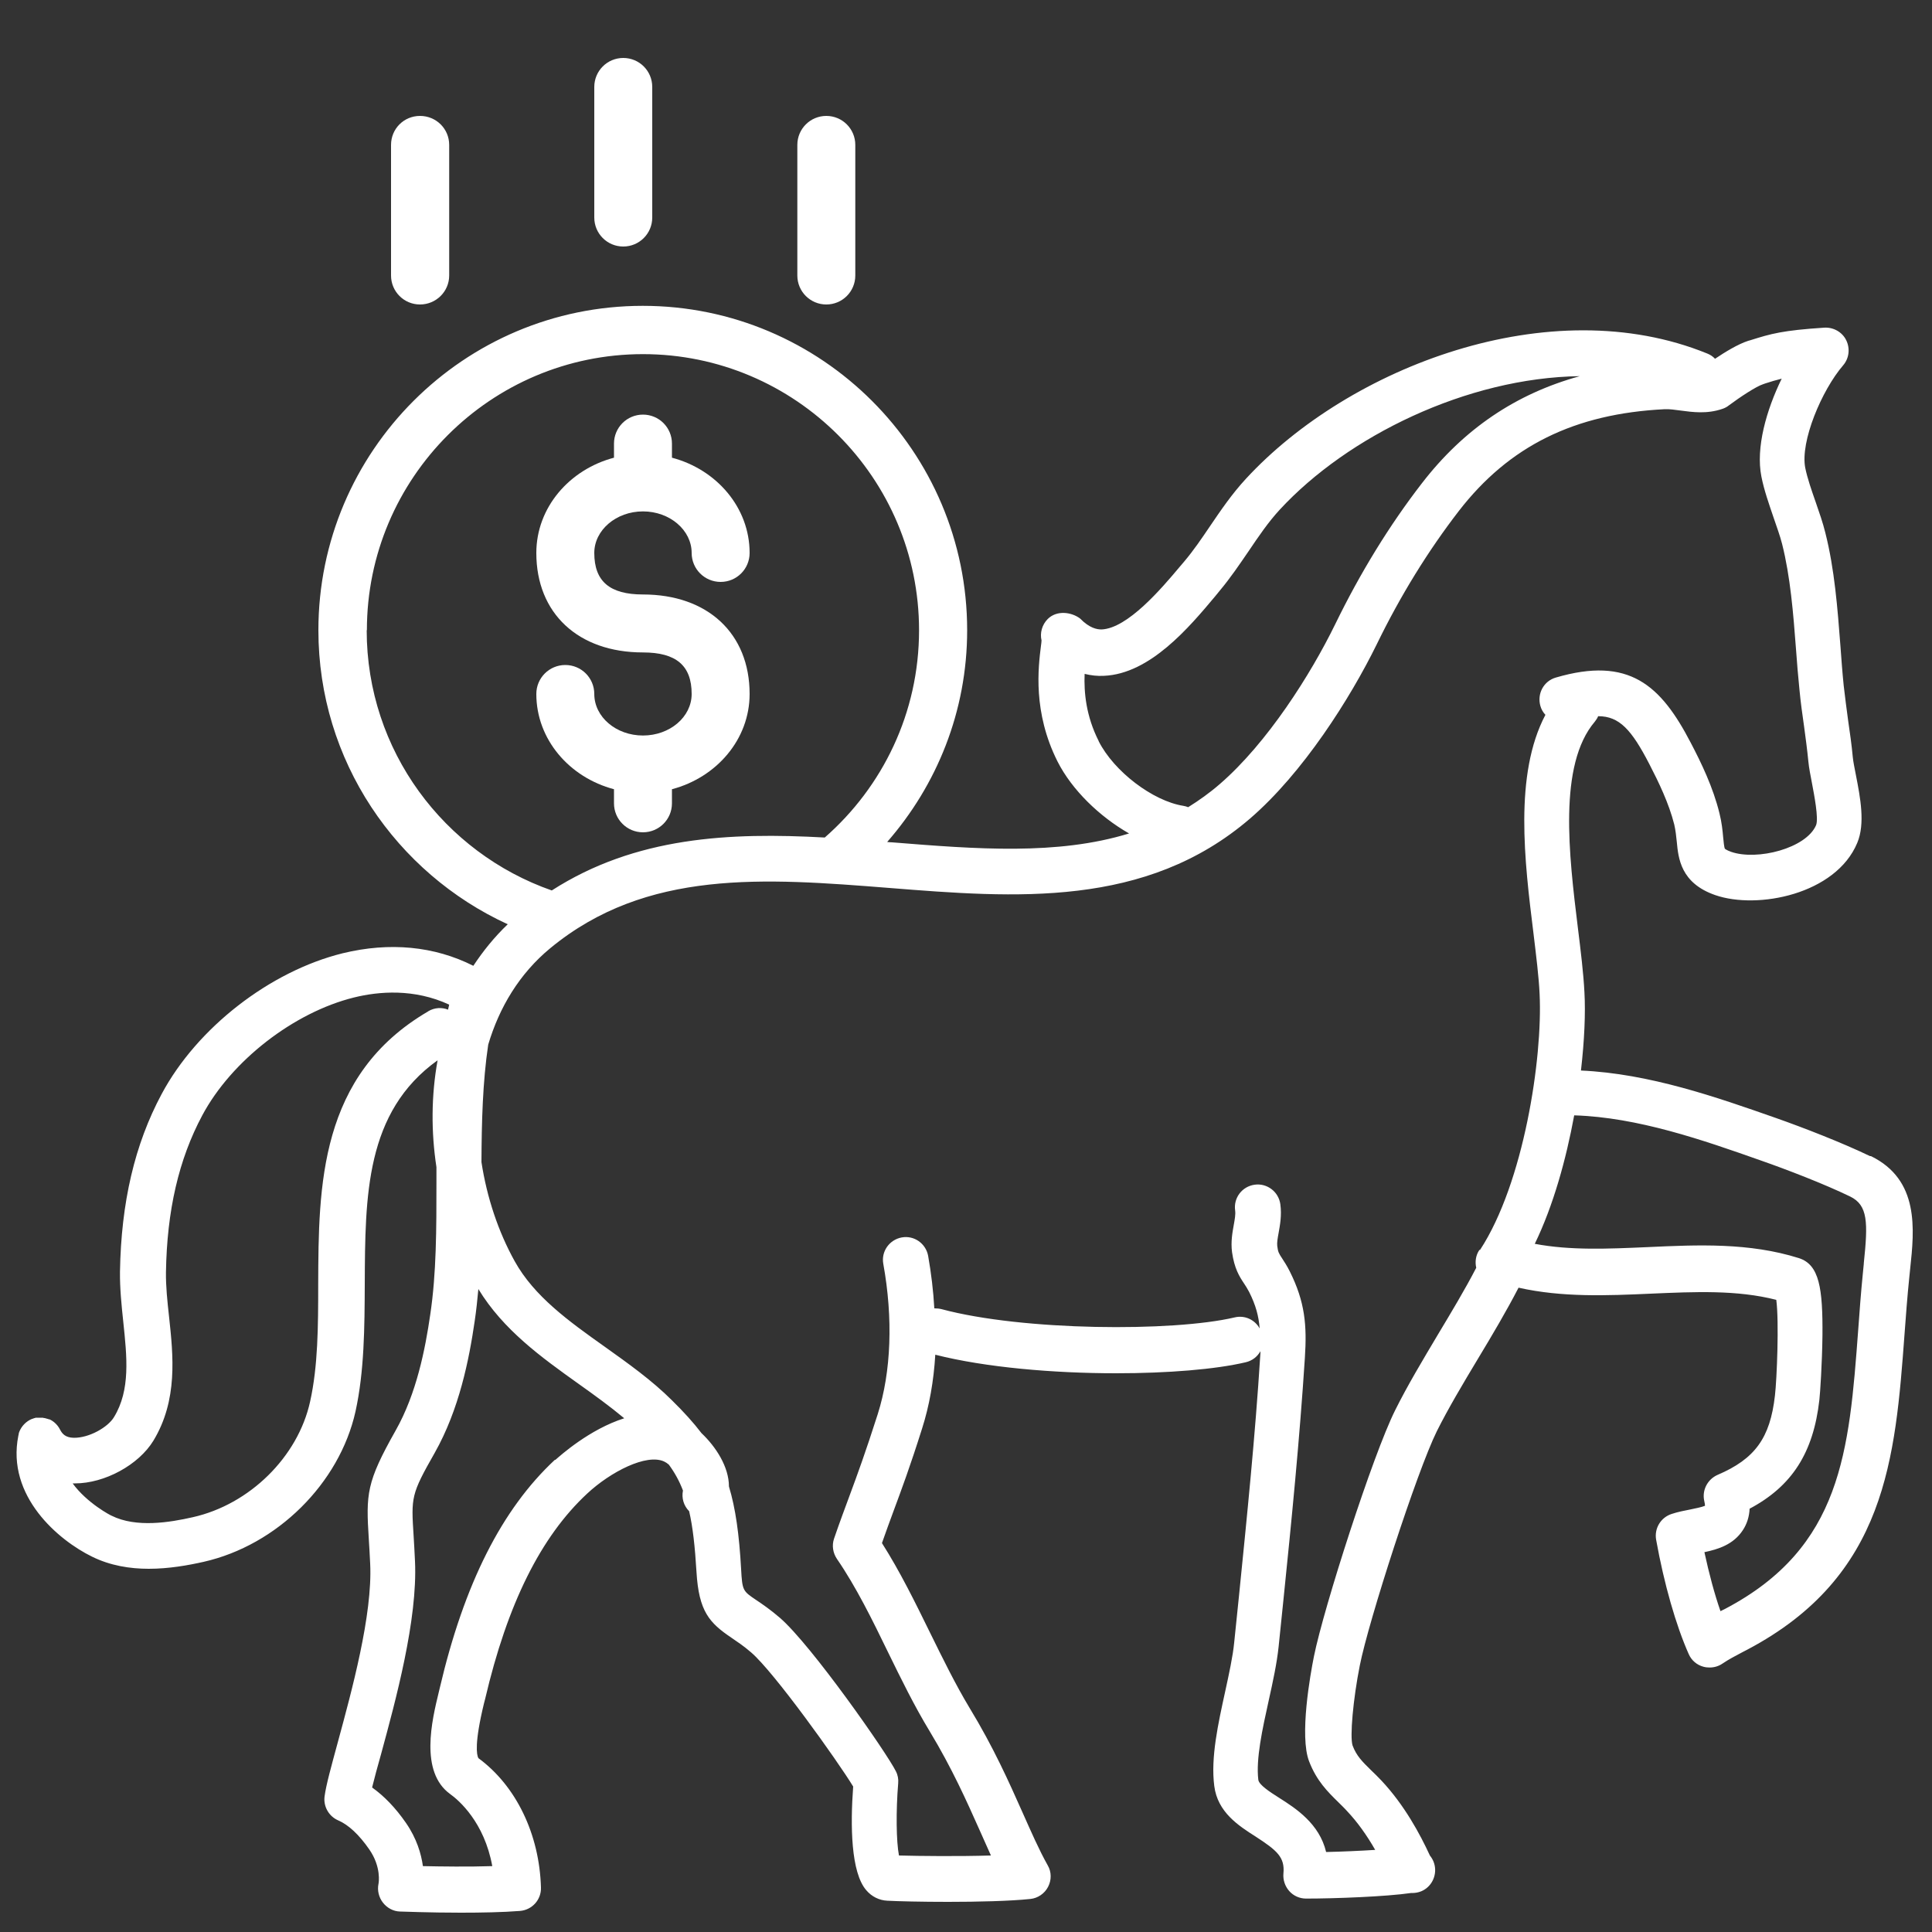 <?xml version="1.0" encoding="UTF-8"?>
<svg xmlns="http://www.w3.org/2000/svg" id="Layer_1" data-name="Layer 1" viewBox="0 0 100 100">
  <rect x="0" y="0" width="100" height="100" fill="#333333" stroke="none"/>
  <path d="M96.79,59.84c-1.43-.69-3.44-1.47-4.86-1.97-3.08-1.08-6.55-2.3-10.1-2.46.18-1.56.24-2.97.18-4.05-.05-.98-.19-2.13-.34-3.34-.46-3.75-1.03-8.43.88-10.67.07-.09.13-.18.17-.28,1.1,0,1.73.7,2.65,2.48.48.93,1.01,2.02,1.29,3.13.07.31.1.6.13.89.08.85.2,2.14,1.99,2.76,2.19.76,6.24-.04,7.35-2.7.42-1,.16-2.34-.07-3.52-.07-.36-.14-.7-.16-.92-.06-.65-.15-1.27-.24-1.89-.08-.6-.16-1.19-.23-1.81-.07-.68-.12-1.37-.17-2.06-.15-1.94-.3-3.95-.78-5.85-.13-.53-.32-1.07-.5-1.59-.21-.6-.43-1.23-.54-1.77-.27-1.36.85-4.02,1.96-5.31.31-.36.37-.87.16-1.3-.21-.43-.67-.68-1.14-.65-2.14.14-2.75.31-3.82.65l-.11.03c-.53.17-1.2.58-1.72.93-.11-.12-.25-.21-.4-.27-8.14-3.32-18.54.69-23.88,6.48-.73.79-1.3,1.63-1.85,2.44-.44.65-.86,1.27-1.35,1.85l-.23.27c-.94,1.12-2.69,3.18-4.04,3.24-.24,0-.62-.06-1.12-.57h0c-.46-.34-1.21-.43-1.67.03-.3.3-.41.73-.32,1.11,0,.08-.02.18-.03.28-.14,1.11-.43,3.43.86,5.99.74,1.46,2.16,2.84,3.7,3.72-3.71,1.14-7.9.81-12.26.46-.09,0-.18-.01-.26-.02,2.57-2.94,4.14-6.76,4.14-10.96,0-9.26-7.53-16.79-16.79-16.79s-16.79,7.53-16.79,16.79c0,6.76,4.03,12.57,9.8,15.22-.69.66-1.28,1.39-1.78,2.15-2.02-1.02-4.33-1.24-6.76-.65-3.77.93-7.54,3.86-9.37,7.28-1.4,2.61-2.1,5.62-2.16,9.2-.01.87.08,1.74.17,2.59.19,1.82.38,3.53-.48,4.94-.31.52-1.28,1.08-2.08,1.07-.44-.01-.6-.21-.71-.42-.07-.14-.17-.27-.29-.37,0,0,0,0-.01-.01-.03-.02-.05-.04-.08-.06,0,0,0,0,0,0-.06-.04-.12-.08-.19-.1,0,0,0,0,0,0,0,0-.02,0-.02,0-.03-.01-.06-.02-.09-.03,0,0,0,0-.01,0-.03-.01-.07-.02-.1-.03,0,0,0,0,0,0,0,0,0,0-.01,0-.03,0-.07-.01-.1-.02-.01,0-.02,0-.03,0-.03,0-.06,0-.08,0-.01,0-.03,0-.04,0-.02,0-.05,0-.07,0-.02,0-.04,0-.06,0-.02,0-.04,0-.06,0-.02,0-.04,0-.07.02-.01,0-.03,0-.04.01-.03,0-.06.02-.08.03,0,0-.02,0-.02,0-.3.12-.55.37-.67.69,0,.02-.01.04-.02.06,0,0,0,.02,0,.03,0,.03-.02.06-.02.09,0,0,0,0,0,0-.63,3.14,2.09,5.42,3.81,6.26.95.47,1.97.63,2.94.63,1.04,0,2.04-.18,2.84-.36,3.8-.86,7.03-4.06,7.86-7.78.46-2.09.47-4.38.48-6.59.02-4.58.03-8.91,3.77-11.59-.33,1.82-.34,3.7-.06,5.53,0,.26,0,.52,0,.78,0,2.42,0,4.71-.32,6.85-.26,1.79-.71,4.09-1.79,6-1.52,2.69-1.54,3.28-1.39,5.64.02.36.05.77.07,1.25.13,2.65-.96,6.61-1.67,9.23-.35,1.29-.61,2.22-.69,2.82-.07.52.22,1.03.7,1.24.54.23,1.09.75,1.61,1.5.64.92.49,1.75.48,1.79-.07.34.02.7.23.97.21.27.53.45.88.46.1,0,1.53.06,3.15.06,1.05,0,2.17-.02,3.06-.09.63-.05,1.11-.58,1.09-1.21-.08-2.77-1.29-5.27-3.24-6.7-.09-.17-.21-.77.29-2.83l.06-.23c1.15-4.92,2.88-8.4,5.28-10.63,1.21-1.13,3.08-2.09,3.99-1.66.07.03.16.09.24.16.3.41.54.84.73,1.34-.08.39.04.79.32,1.07.19.82.3,1.82.38,3.14.12,2.05.67,2.64,1.81,3.41.29.2.63.42,1.02.76,1.19,1.02,4.47,5.61,5.28,6.94-.15,2.02-.12,4.45.68,5.37.28.33.67.52,1.08.54.54.03,1.78.06,3.15.06,1.53,0,3.22-.04,4.26-.15.39-.04.74-.28.92-.63.18-.35.18-.77-.02-1.11-.46-.82-.85-1.72-1.31-2.75-.7-1.57-1.49-3.35-2.73-5.39-.73-1.21-1.4-2.58-2.05-3.9-.77-1.57-1.56-3.18-2.49-4.64.21-.6.4-1.12.6-1.66.41-1.11.84-2.25,1.48-4.28.37-1.16.6-2.45.68-3.81,2.6.66,6.13.96,9.36.96,2.67,0,5.14-.2,6.71-.57.34-.08.6-.29.76-.57,0,.07,0,.15-.01.23-.26,4.14-.69,8.36-1.1,12.43l-.25,2.43c-.07.71-.26,1.58-.46,2.5-.37,1.69-.76,3.44-.57,4.91.17,1.36,1.26,2.06,2.14,2.62,1.11.72,1.52,1.07,1.44,1.91-.03.33.08.66.3.91.22.25.54.39.87.39,1.5,0,4.14-.1,5.45-.29.24.01.49-.05.69-.18.47-.3.67-.91.46-1.44-.05-.12-.11-.22-.19-.32-.51-1.11-1.32-2.61-2.5-3.87-.19-.2-.37-.38-.54-.54-.47-.46-.76-.75-.96-1.28-.15-.45.03-2.42.37-4.13.45-2.3,2.96-10.06,3.99-12.14.59-1.18,1.34-2.44,2.14-3.77.73-1.21,1.47-2.46,2.09-3.66,2.27.51,4.59.41,6.84.31,2.29-.1,4.47-.2,6.5.32.15,1.13.03,4.11-.07,4.96-.25,2.19-1.03,3.27-2.97,4.1-.52.23-.81.79-.69,1.34.03.12.04.21.04.26-.17.07-.52.14-.76.19-.3.06-.63.12-.96.23-.57.18-.91.75-.81,1.33.41,2.29,1.03,4.45,1.69,5.93.14.32.42.56.76.65.11.03.21.04.32.04.24,0,.47-.07.66-.2.34-.23.67-.4,1.05-.6l.25-.13c7.19-3.8,7.65-9.89,8.13-16.35.07-.94.14-1.9.24-2.87l.05-.49c.22-2.05.48-4.6-2.03-5.83ZM56.87,38.36c-.66-1.3-.77-2.53-.73-3.48.33.08.66.12,1,.1,2.39-.1,4.42-2.52,5.76-4.12l.22-.27c.57-.68,1.04-1.38,1.5-2.05.52-.77,1.02-1.51,1.62-2.16,3.51-3.8,9.68-6.83,15.53-6.91-3.31.91-6.01,2.74-8.17,5.54-1.68,2.17-3.19,4.63-4.49,7.3-1.27,2.6-3.51,6.14-5.97,8.27-.53.46-1.08.85-1.64,1.2-.08-.03-.17-.06-.25-.07-1.58-.25-3.59-1.78-4.38-3.34ZM18.99,32.62c0-7.88,6.41-14.29,14.29-14.29s14.29,6.41,14.29,14.29c0,4.28-1.89,8.11-4.88,10.73-4.9-.27-9.79-.05-14.13,2.74-5.57-1.95-9.58-7.24-9.58-13.47ZM22.16,52.35c-5.65,3.3-5.67,9.04-5.69,14.11,0,2.19-.01,4.25-.42,6.09-.63,2.86-3.13,5.32-6.07,5.98-1.19.27-2.93.56-4.21-.08-.02,0-1.26-.64-2.01-1.67,0,0,0,0,0,0,.04,0,.08,0,.12,0,1.53,0,3.29-.95,4.06-2.21,1.27-2.1,1.03-4.39.81-6.42-.09-.81-.17-1.58-.16-2.3.05-3.19.66-5.84,1.88-8.12,1.51-2.83,4.74-5.33,7.85-6.1,1.29-.32,3.12-.47,4.93.37-.02.09-.04.17-.06.26-.32-.13-.7-.11-1.02.08ZM28.72,75.56c-2.75,2.56-4.7,6.43-5.96,11.82l-.05.21c-.35,1.44-1,4.12.59,5.27.45.32,1.77,1.46,2.18,3.73-1.23.04-2.64.02-3.59,0-.09-.64-.32-1.43-.88-2.24-.54-.78-1.13-1.39-1.75-1.83.12-.48.28-1.09.47-1.75.75-2.76,1.89-6.93,1.75-9.96-.02-.49-.05-.92-.07-1.29-.13-2.03-.14-2.16,1.09-4.32,1.27-2.25,1.78-4.83,2.07-6.82.08-.54.14-1.1.19-1.66,1.29,2.12,3.27,3.54,5.19,4.91.83.59,1.63,1.17,2.36,1.78-1.8.57-3.31,1.93-3.56,2.15ZM76.57,64.7c-.19.28-.23.62-.16.92-.58,1.12-1.29,2.3-1.98,3.45-.78,1.31-1.59,2.66-2.22,3.93-1.15,2.3-3.69,10.2-4.2,12.73-.19.94-.76,4.13-.25,5.44.39,1.01.96,1.57,1.51,2.11.15.15.31.3.47.48.51.54,1,1.22,1.44,1.99-.79.05-1.7.09-2.54.11-.35-1.47-1.57-2.26-2.44-2.81-.49-.31-1.04-.67-1.07-.93-.13-1.07.21-2.62.54-4.11.22-.99.42-1.92.51-2.77l.25-2.43c.42-4.1.84-8.34,1.11-12.53.11-1.68.01-2.89-.78-4.47-.15-.3-.29-.51-.4-.68-.17-.26-.21-.32-.25-.64-.02-.17.02-.4.07-.67.07-.4.17-.91.09-1.49-.09-.65-.69-1.1-1.33-1.01-.65.09-1.1.68-1.01,1.33.03.21-.02.46-.07.75-.07.39-.16.87-.09,1.41.12.85.38,1.26.62,1.62.08.12.17.26.27.45.34.68.49,1.24.54,1.88-.25-.45-.77-.7-1.3-.57-3.19.75-10.97.7-15.17-.43-.12-.03-.25-.04-.37-.04-.05-.9-.16-1.81-.32-2.72-.12-.64-.73-1.07-1.37-.95-.64.12-1.07.73-.95,1.37.51,2.82.41,5.58-.29,7.78-.63,1.97-1.04,3.09-1.44,4.17-.26.71-.52,1.39-.82,2.27-.12.35-.06.74.15,1.05.99,1.44,1.84,3.17,2.65,4.84.67,1.37,1.36,2.78,2.15,4.08,1.16,1.92,1.92,3.63,2.59,5.13.2.44.39.87.58,1.3-1.65.05-3.67.03-4.76,0-.14-.72-.16-2.29-.04-3.74.02-.21-.02-.43-.12-.62-.47-.95-4.37-6.53-6-7.94-.5-.43-.91-.71-1.24-.93-.68-.46-.71-.48-.77-1.59-.1-1.81-.29-3.16-.63-4.28,0-1.02-.68-2.06-1.42-2.76-.42-.55-.92-1.1-1.52-1.69-1.05-1.05-2.28-1.92-3.47-2.77-1.89-1.34-3.67-2.62-4.68-4.44-.85-1.53-1.44-3.3-1.72-5.13.01-2.06.06-4.14.35-6.08.57-1.92,1.61-3.67,3.21-4.99,4.98-4.11,11.09-3.63,17.55-3.12,6.53.52,13.27,1.05,18.67-3.59,2.74-2.36,5.18-6.21,6.56-9.02,1.23-2.53,2.66-4.84,4.24-6.89,2.61-3.38,6-5.05,10.67-5.28.24-.01.53.03.82.07.61.08,1.36.19,2.17-.09.12-.04.23-.1.33-.18.59-.44,1.43-.99,1.76-1.09l.11-.04c.31-.1.57-.18.86-.25-.79,1.62-1.35,3.57-1.05,5.07.14.71.39,1.41.62,2.09.17.5.34.96.45,1.39.43,1.7.58,3.6.72,5.44.05.71.11,1.42.18,2.11.06.65.15,1.28.24,1.91.08.59.16,1.19.22,1.8.03.33.11.72.19,1.14.11.59.35,1.81.21,2.16-.51,1.2-3.05,1.85-4.4,1.38-.25-.09-.32-.16-.32-.16-.04-.07-.07-.39-.09-.6-.03-.34-.07-.75-.19-1.23-.33-1.35-.94-2.61-1.49-3.66-1.55-2.98-3.19-4.48-6.98-3.37-.63.18-.98.84-.8,1.47.05.18.14.33.26.46-1.63,3.09-1.08,7.59-.62,11.29.14,1.17.28,2.27.32,3.17.16,3.32-.82,9.77-3.08,13.23ZM96.47,65.41l-.05.51c-.1.99-.17,1.96-.24,2.92-.47,6.28-.84,11.25-6.88,14.43l-.24.12s-.01,0-.01,0c-.31-.89-.59-1.94-.83-3.05.71-.15,1.5-.39,1.99-1.14.21-.32.33-.69.35-1.11,2.2-1.17,3.3-2.9,3.61-5.63.04-.35.14-1.84.16-3.32.02-2.46-.16-3.68-1.22-4.02-2.57-.81-5.24-.69-7.82-.57-2.05.09-4,.18-5.85-.17.96-1.98,1.62-4.37,2.04-6.65,3.29.1,6.67,1.28,9.67,2.34,1.29.45,3.27,1.21,4.61,1.86.93.45.93,1.35.71,3.45Z" fill="#fff" stroke-width="0"></path>
  <path d="M32.26,12.76c.83,0,1.5-.67,1.5-1.5v-6.76c0-.83-.67-1.5-1.5-1.5s-1.5.67-1.5,1.5v6.76c0,.83.67,1.5,1.5,1.5Z" fill="#fff" stroke-width="0"></path>
  <path d="M42.77,15.76c.83,0,1.5-.67,1.5-1.5v-6.76c0-.83-.67-1.5-1.5-1.5s-1.5.67-1.5,1.5v6.76c0,.83.67,1.5,1.5,1.5Z" fill="#fff" stroke-width="0"></path>
  <path d="M21.74,15.76c.83,0,1.51-.67,1.51-1.5v-6.76c0-.83-.67-1.5-1.51-1.5s-1.5.67-1.5,1.5v6.76c0,.83.67,1.5,1.5,1.5Z" fill="#fff" stroke-width="0"></path>
  <path d="M33.28,38.07c-1.39,0-2.52-.96-2.52-2.15,0-.83-.67-1.5-1.5-1.5s-1.5.67-1.5,1.5c0,2.35,1.71,4.32,4.02,4.93v.73c0,.83.67,1.5,1.5,1.5s1.5-.67,1.5-1.5v-.73c2.31-.61,4.02-2.58,4.02-4.93,0-3.13-2.17-5.15-5.52-5.15-1.72,0-2.52-.68-2.52-2.15,0-1.18,1.13-2.15,2.52-2.15s2.52.97,2.52,2.15c0,.83.67,1.5,1.5,1.5s1.5-.67,1.5-1.5c0-2.35-1.71-4.32-4.02-4.93v-.73c0-.83-.67-1.5-1.5-1.5s-1.5.67-1.5,1.5v.73c-2.31.61-4.02,2.58-4.02,4.93,0,3.13,2.17,5.15,5.52,5.15,1.72,0,2.52.68,2.52,2.15,0,1.19-1.13,2.15-2.52,2.15Z" fill="#fff" stroke-width="0"></path>
</svg>
